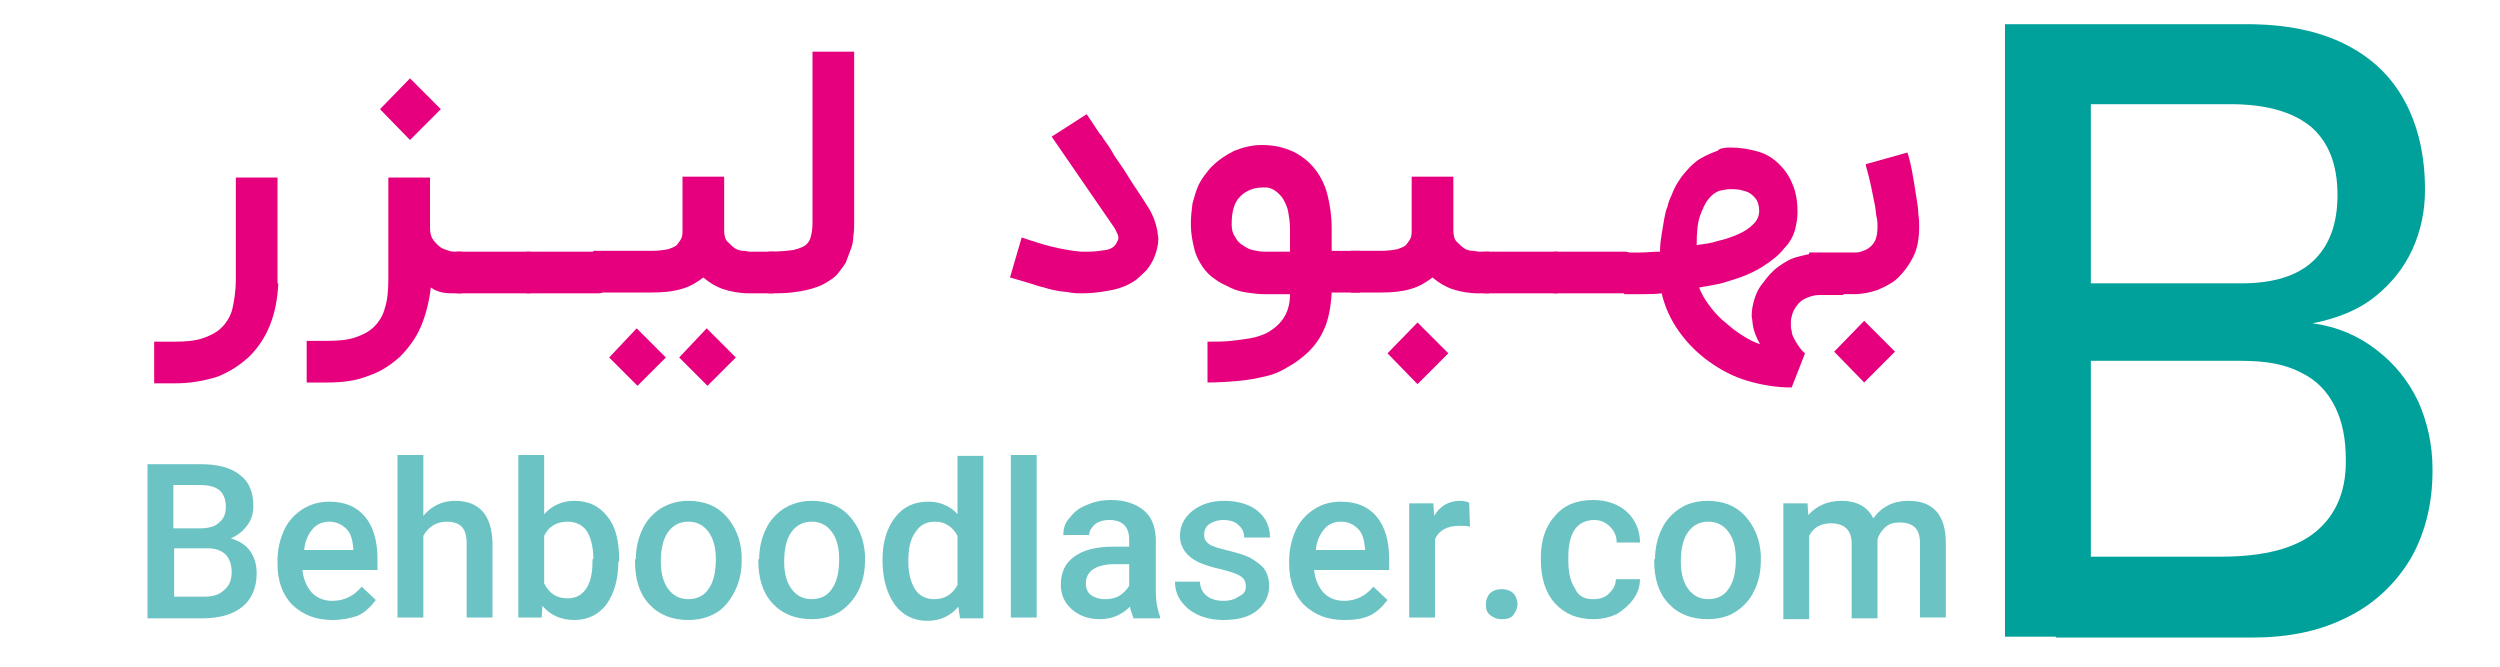 <svg xmlns="http://www.w3.org/2000/svg" xmlns:xlink="http://www.w3.org/1999/xlink" id="Layer_1" x="0px" y="0px" viewBox="0 0 300 80" style="enable-background:new 0 0 300 80;" xml:space="preserve"><style type="text/css"> .st0{fill:#00A19A;} .st1{fill:#E6007E;} .st2{fill:#6CC3C4;}</style><g> <path class="st0" d="M240.6,2.9h10.3v73.5h-10.3V2.9z M246.6,66.8h19.9c5.2,0,9-1,11.4-3c2.4-2,3.6-4.8,3.6-8.4v-0.2 c0-2.5-0.4-4.6-1.3-6.4c-0.9-1.8-2.2-3.2-4.1-4.1c-1.9-1-4.2-1.4-7.1-1.4h-22.4V34h22.4c3.8,0,6.7-0.9,8.6-2.7 c1.9-1.8,2.9-4.4,2.9-7.9c0-3.7-1.1-6.4-3.2-8.2c-2.2-1.8-5.4-2.7-9.7-2.7h-21V2.9h22.9c4.8,0,8.7,0.8,11.9,2.4 c3.2,1.6,5.6,3.9,7.2,6.9c1.6,3,2.4,6.5,2.4,10.6c0,2.5-0.5,4.9-1.5,7.1c-1,2.2-2.5,4.1-4.5,5.7s-4.5,2.6-7.5,3.2 c3,0.4,5.5,1.5,7.7,3.2c2.2,1.7,3.8,3.7,5,6.2c1.1,2.5,1.7,5.2,1.7,8.1v0.2c0,4-0.9,7.5-2.6,10.5c-1.8,3-4.3,5.4-7.5,7 c-3.3,1.7-7.1,2.5-11.4,2.5h-23.7V66.8z"></path></g><g> <path class="st1" d="M33.4,34c-0.1,1.9-0.4,3.5-1,5c-0.6,1.5-1.4,2.7-2.5,3.8c-1.1,1-2.3,1.8-3.8,2.4C24.5,45.7,22.9,46,21,46h-2.5 v-5H21c1.3,0,2.4-0.1,3.3-0.4s1.7-0.7,2.3-1.3c0.6-0.6,1.1-1.4,1.3-2.3s0.4-2.1,0.4-3.4V21.3h5V34z"></path> <path class="st1" d="M55.5,35.2h-0.8c-0.5,0-1.1,0-1.6-0.1c-0.5-0.1-1-0.3-1.4-0.6c-0.2,1.7-0.6,3.3-1.2,4.7 c-0.6,1.4-1.5,2.6-2.5,3.6c-1.1,1-2.3,1.8-3.8,2.3c-1.5,0.6-3.1,0.8-4.9,0.8h-2.5v-5h2.5c1.3,0,2.4-0.1,3.3-0.4s1.7-0.7,2.3-1.3 c0.6-0.6,1.1-1.4,1.3-2.3c0.3-0.9,0.4-2.1,0.4-3.4V21.3h5v6c0,0.6,0.1,1.1,0.4,1.5c0.3,0.4,0.6,0.7,0.9,0.9c0.3,0.2,0.7,0.3,1,0.4 s0.5,0.1,0.7,0.1h0.8V35.2z M45.6,13.1l3.6-3.7l3.7,3.7l-3.7,3.7L45.6,13.1z"></path> <path class="st1" d="M63.4,30.2c0.3,0,0.5,0.1,0.6,0.2c0.1,0.1,0.2,0.3,0.2,0.6v3.4c0,0.3-0.1,0.5-0.2,0.6s-0.3,0.2-0.6,0.2H55 c-0.3,0-0.5-0.1-0.6-0.2c-0.1-0.1-0.2-0.3-0.2-0.6v-3.4c0-0.2,0.1-0.4,0.2-0.6c0.1-0.1,0.3-0.2,0.6-0.2H63.4z"></path> <path class="st1" d="M71.8,30.2c0.3,0,0.5,0.1,0.6,0.2c0.1,0.1,0.2,0.3,0.2,0.6v3.4c0,0.3-0.1,0.5-0.2,0.6s-0.3,0.2-0.6,0.2h-8.4 c-0.3,0-0.5-0.1-0.6-0.2c-0.1-0.1-0.2-0.3-0.2-0.6v-3.4c0-0.2,0.1-0.4,0.2-0.6c0.1-0.1,0.3-0.2,0.6-0.2H71.8z"></path> <path class="st1" d="M92.9,30.2v5h-3c-1.1,0-2.2-0.2-3.1-0.5c-0.9-0.3-1.7-0.8-2.4-1.4c-0.8,0.6-1.6,1.1-2.7,1.4 c-1,0.3-2.2,0.4-3.5,0.4h-7v-5h7c0.8,0,1.5-0.1,2-0.2c0.5-0.2,0.9-0.3,1.1-0.6s0.4-0.5,0.5-0.8c0.1-0.3,0.1-0.6,0.1-0.8v-6.5h5v6.4 c0,0.6,0.1,1.1,0.4,1.4c0.3,0.3,0.6,0.6,0.9,0.8c0.3,0.2,0.7,0.3,1,0.3c0.3,0,0.6,0.1,0.7,0.1H92.9z M76.5,46.3l-3.4-3.4l3.3-3.5 l3.5,3.5L76.5,46.3z M84.9,46.3l-3.4-3.4l3.3-3.5l3.5,3.5L84.9,46.3z"></path> <path class="st1" d="M92.1,30.2c1.3,0,2.4-0.1,3.1-0.2c0.8-0.2,1.3-0.4,1.6-0.7c0.2-0.2,0.4-0.5,0.5-0.9s0.2-0.9,0.2-1.6V6.2h5 v20.6c0,0.5,0,1-0.1,1.5c0,0.5-0.1,1.1-0.3,1.6s-0.4,1.1-0.6,1.6c-0.3,0.5-0.7,1-1.1,1.5c-0.4,0.4-0.9,0.7-1.4,1 c-0.5,0.3-1.1,0.5-1.8,0.7c-0.7,0.2-1.4,0.3-2.2,0.4c-0.8,0.1-1.8,0.1-2.8,0.1V30.2z"></path> <path class="st1" d="M129.9,35.2c-0.5,0-1,0-1.5-0.1s-1-0.1-1.5-0.2c-0.5-0.1-1-0.2-1.6-0.4c-0.5-0.1-1.1-0.3-1.7-0.5l-2.4-0.7 l1.4-4.8c1.2,0.4,2.4,0.8,3.6,1.1c1.3,0.3,2.4,0.5,3.5,0.6c0.4,0,0.7,0,1,0c0.7,0,1.3-0.1,2-0.2c0.7-0.1,1.2-0.5,1.4-1.1 c0.1-0.1,0.1-0.2,0.1-0.4c0-0.1,0-0.2-0.1-0.4c-0.1-0.2-0.2-0.5-0.4-0.8l-7.5-10.9l4.2-2.7l1.4,2.1c0,0,0,0.1,0.1,0.1 c0,0.1,0.1,0.2,0.3,0.4c0.1,0.2,0.3,0.5,0.6,0.9c0.3,0.4,0.6,0.9,1,1.6c0.4,0.6,1,1.4,1.6,2.4s1.4,2.1,2.2,3.4 c0.7,1,1.1,2.1,1.3,3.2c0,0.3,0.1,0.6,0.1,0.8c0,0.8-0.2,1.6-0.5,2.3c-0.2,0.5-0.5,1-0.9,1.5c-0.4,0.4-0.8,0.8-1.3,1.2 c-1,0.7-2.1,1.1-3.4,1.3C131.8,35.1,130.8,35.2,129.9,35.2z"></path> <path class="st1" d="M144.9,41c1.1,0,2,0,2.9-0.1c0.8-0.1,1.6-0.2,2.2-0.3s1.2-0.3,1.7-0.5c0.5-0.2,0.9-0.5,1.3-0.8 c0.6-0.5,1-1,1.3-1.6c0.3-0.6,0.5-1.4,0.5-2.4h-3.1c-0.7,0-1.4-0.1-2.1-0.2s-1.4-0.3-2-0.6c-0.6-0.3-1.3-0.6-1.8-1 c-0.6-0.4-1.1-0.9-1.5-1.5c-0.4-0.6-0.8-1.3-1-2.2c-0.2-0.8-0.4-1.8-0.4-2.9c0-0.9,0.1-1.7,0.2-2.5c0.2-0.7,0.4-1.4,0.6-1.9 c0.2-0.5,0.5-1,0.8-1.4c0.3-0.4,0.6-0.8,0.9-1.1c0.8-0.8,1.7-1.4,2.7-1.9c1-0.4,2.1-0.7,3.3-0.7c1.5,0,2.7,0.3,3.8,0.8 c1,0.5,1.9,1.2,2.6,2.1c0.7,0.9,1.2,1.9,1.5,3.1c0.3,1.2,0.5,2.5,0.5,4v2.7h3.4v5h-3.4c-0.1,1.8-0.4,3.4-1,4.6 c-0.6,1.3-1.5,2.4-2.7,3.3c-0.6,0.5-1.3,0.9-2,1.3c-0.7,0.4-1.5,0.7-2.4,0.9c-0.9,0.2-1.9,0.4-3,0.5c-1.1,0.1-2.4,0.2-3.8,0.2V41z M151.5,22.5c-1.1,0-2,0.4-2.7,1.1c-0.7,0.7-1,1.8-1,3.3c0,0.6,0.1,1.1,0.4,1.5c0.2,0.4,0.5,0.8,0.9,1c0.4,0.3,0.8,0.5,1.2,0.6 c0.5,0.1,0.9,0.2,1.4,0.2h3.1v-2.7c0-0.8-0.1-1.4-0.2-2s-0.3-1-0.5-1.4c-0.2-0.4-0.4-0.6-0.7-0.9c-0.2-0.2-0.5-0.4-0.7-0.5 c-0.2-0.1-0.5-0.2-0.7-0.2C151.8,22.5,151.7,22.5,151.5,22.5z"></path> <path class="st1" d="M178.7,30.2v5h-1.3c-1.1,0-2.2-0.2-3.1-0.5c-0.9-0.3-1.7-0.8-2.4-1.4c-0.8,0.6-1.6,1.1-2.7,1.4 c-1,0.3-2.2,0.4-3.5,0.4h-3.6v-5h3.6c0.8,0,1.5-0.1,2-0.2c0.5-0.2,0.9-0.3,1.1-0.6s0.4-0.5,0.5-0.8c0.1-0.3,0.1-0.6,0.1-0.8v-6.5h5 v6.4c0,0.6,0.1,1.1,0.4,1.4c0.3,0.3,0.6,0.6,0.9,0.8c0.3,0.2,0.7,0.3,1,0.3s0.6,0.1,0.7,0.1H178.7z M166.5,42.4l3.6-3.7l3.7,3.7 l-3.7,3.7L166.5,42.4z"></path> <path class="st1" d="M186.7,30.2c0.3,0,0.5,0.1,0.6,0.2c0.1,0.1,0.2,0.3,0.2,0.6v3.4c0,0.3-0.1,0.5-0.2,0.6 c-0.1,0.1-0.3,0.2-0.6,0.2h-8.4c-0.3,0-0.5-0.1-0.6-0.2c-0.1-0.1-0.2-0.3-0.2-0.6v-3.4c0-0.2,0.1-0.4,0.2-0.6 c0.1-0.1,0.3-0.2,0.6-0.2H186.7z"></path> <path class="st1" d="M195,30.2c0.3,0,0.5,0.1,0.6,0.2c0.1,0.1,0.2,0.3,0.2,0.6v3.4c0,0.3-0.1,0.5-0.2,0.6c-0.1,0.1-0.3,0.2-0.6,0.2 h-8.4c-0.3,0-0.5-0.1-0.6-0.2c-0.1-0.1-0.2-0.3-0.2-0.6v-3.4c0-0.2,0.1-0.4,0.2-0.6c0.1-0.1,0.3-0.2,0.6-0.2H195z"></path> <path class="st1" d="M207.6,17.7c1.2,0,2.4,0.2,3.4,0.5s1.8,0.8,2.5,1.5s1.2,1.4,1.6,2.4c0.4,0.9,0.6,2,0.6,3.3v0.1 c0,0.6-0.1,1.3-0.3,2.1c-0.2,0.7-0.6,1.5-1.3,2.2c-0.6,0.8-1.5,1.5-2.6,2.2c-1.1,0.7-2.5,1.3-4.3,1.8h0c-0.5,0.2-1.1,0.3-1.6,0.4 c-0.6,0.1-1.1,0.2-1.7,0.3c0.2,0.6,0.6,1.3,1.1,2c0.5,0.7,1.1,1.4,1.8,2c0.7,0.6,1.4,1.2,2.2,1.7c0.8,0.5,1.5,0.9,2.2,1.1 c-0.5-0.9-0.8-1.7-0.9-2.6c0-0.3-0.1-0.6-0.1-0.8c0-0.6,0.1-1.2,0.3-1.9c0.2-0.7,0.5-1.4,1.1-2.1c0.5-0.7,1.1-1.4,1.8-1.9 c0.7-0.5,1.5-1,2.4-1.2c0.8-0.2,1.5-0.4,2.3-0.4h3.1v5h-2.9c-0.6,0-1.2,0.2-1.6,0.4c-0.5,0.2-0.8,0.5-1.1,0.9 c-0.3,0.4-0.5,0.8-0.6,1.3c-0.1,0.3-0.1,0.6-0.1,0.9c0,0.2,0,0.5,0.1,0.8c0,0.4,0.2,0.8,0.5,1.3c0.3,0.5,0.6,1,1.1,1.4l-1.6,4.1 c-1.8,0-3.6-0.3-5.3-0.8c-1.7-0.5-3.2-1.3-4.6-2.3c-1.4-1-2.6-2.2-3.6-3.6c-1-1.4-1.7-2.9-2.1-4.6c-0.8,0.1-1.5,0.1-2.3,0.1 s-1.5,0-2.2,0v-5c0.6,0,1.2,0,1.9,0c0.7,0,1.5-0.1,2.4-0.1c0-0.8,0.1-1.5,0.2-2.1c0.1-0.6,0.2-1.2,0.3-1.8c0.1-0.5,0.2-1.1,0.4-1.5 c0.1-0.5,0.3-1,0.5-1.4c0.4-1.1,1-2,1.6-2.7s1.2-1.3,1.9-1.7c0.7-0.4,1.4-0.7,2-0.9C206.3,17.8,207,17.7,207.6,17.7z M207.6,22.7 c-0.4,0-0.8,0.1-1.3,0.2c-0.5,0.2-0.9,0.5-1.3,1s-0.7,1.2-1,2c-0.3,0.9-0.4,2-0.4,3.5c0.8-0.1,1.7-0.2,2.6-0.5 c0.9-0.2,1.7-0.5,2.4-0.8c0.7-0.3,1.3-0.7,1.8-1.2c0.5-0.5,0.7-1,0.7-1.6c0-0.5-0.1-0.9-0.3-1.3c-0.2-0.3-0.5-0.6-0.8-0.8 c-0.3-0.2-0.7-0.3-1.1-0.4C208.5,22.7,208,22.7,207.6,22.7z"></path> <path class="st1" d="M228.9,18.3c0,0.1,0.1,0.3,0.2,0.7s0.2,0.8,0.3,1.3c0.1,0.5,0.2,1.1,0.3,1.7c0.1,0.6,0.2,1.2,0.3,1.9 s0.2,1.2,0.2,1.8c0.1,0.6,0.1,1.1,0.1,1.5c0,1.4-0.2,2.6-0.7,3.6c-0.5,1-1.1,1.8-1.8,2.5c-0.7,0.7-1.6,1.1-2.5,1.5 c-0.9,0.3-1.8,0.5-2.8,0.5h-5.4v-5h5.5c0.2,0,0.4,0,0.7-0.1s0.6-0.2,0.9-0.4c0.3-0.2,0.6-0.5,0.8-0.9c0.2-0.4,0.3-1,0.3-1.7 c0-0.3,0-0.7-0.1-1.1s-0.1-0.9-0.2-1.4c-0.1-0.5-0.2-1-0.3-1.5s-0.2-1-0.3-1.4c-0.1-0.4-0.2-0.9-0.3-1.2s-0.2-0.7-0.2-0.9 L228.9,18.3z M220.1,42.2l3.6-3.7l3.7,3.7l-3.7,3.7L220.1,42.2z"></path></g><g> <path class="st2" d="M17.7,74.1V55.7H24c2.1,0,3.7,0.4,4.8,1.3c1.1,0.8,1.6,2.1,1.6,3.7c0,0.9-0.2,1.6-0.7,2.3 c-0.5,0.7-1.1,1.2-2,1.6c1,0.3,1.8,0.8,2.3,1.5c0.5,0.7,0.8,1.6,0.8,2.7c0,1.7-0.6,3.1-1.7,4s-2.7,1.4-4.8,1.4H17.7z M20.9,63.4 h3.1c1,0,1.8-0.2,2.3-0.7c0.6-0.5,0.8-1.1,0.8-1.9c0-0.9-0.3-1.6-0.8-2c-0.5-0.4-1.3-0.6-2.4-0.6h-3.1V63.4z M20.9,65.8v5.8h3.6 c1,0,1.8-0.2,2.4-0.8c0.6-0.5,0.9-1.2,0.9-2.1c0-1.9-1-2.9-2.9-2.9H20.9z"></path> <path class="st2" d="M39.9,74.4c-2,0-3.5-0.6-4.8-1.8c-1.2-1.2-1.8-2.9-1.8-4.9v-0.4c0-1.4,0.3-2.6,0.8-3.7s1.3-1.9,2.2-2.5 c1-0.6,2-0.9,3.2-0.9c1.9,0,3.3,0.6,4.3,1.8s1.5,2.9,1.5,5.1v1.3h-9c0.1,1.1,0.5,2,1.1,2.7c0.7,0.7,1.5,1,2.5,1 c1.4,0,2.6-0.6,3.5-1.7l1.7,1.6c-0.6,0.8-1.3,1.5-2.2,1.9C42,74.2,41,74.4,39.9,74.4z M39.5,62.6c-0.8,0-1.5,0.3-2,0.9 c-0.5,0.6-0.9,1.4-1,2.5h5.9v-0.2c-0.1-1-0.3-1.8-0.8-2.3C41,62.9,40.3,62.6,39.5,62.6z"></path> <path class="st2" d="M50.8,61.9c1-1.2,2.3-1.8,3.8-1.8c2.9,0,4.4,1.7,4.5,5v9H56v-8.9c0-0.9-0.2-1.6-0.6-2c-0.4-0.4-1-0.6-1.8-0.6 c-1.2,0-2.2,0.6-2.8,1.7v9.8h-3.1V54.6h3.1V61.9z"></path> <path class="st2" d="M74.2,67.4c0,2.1-0.5,3.8-1.4,5.1c-1,1.3-2.3,1.9-3.9,1.9c-1.6,0-2.9-0.6-3.8-1.7L65,74.1h-2.8V54.6h3.1v7.1 c0.9-1,2.1-1.6,3.6-1.6c1.7,0,3,0.6,4,1.9c1,1.2,1.4,3,1.4,5.2V67.4z M71.2,67.1c0-1.5-0.3-2.6-0.8-3.4c-0.5-0.7-1.3-1.1-2.3-1.1 c-1.3,0-2.3,0.6-2.8,1.7v5.7c0.6,1.2,1.5,1.8,2.8,1.8c1,0,1.7-0.4,2.2-1.1s0.8-1.8,0.8-3.3V67.1z"></path> <path class="st2" d="M76.3,67.1c0-1.3,0.3-2.6,0.8-3.6c0.5-1.1,1.3-1.9,2.2-2.5c1-0.6,2.1-0.9,3.3-0.9c1.9,0,3.4,0.6,4.5,1.8 s1.8,2.8,1.9,4.7l0,0.7c0,1.4-0.3,2.6-0.8,3.6S87,72.9,86,73.5c-1,0.6-2.1,0.9-3.4,0.9c-1.9,0-3.5-0.6-4.7-1.9 c-1.2-1.3-1.7-3-1.7-5.2V67.1z M79.3,67.4c0,1.4,0.3,2.5,0.9,3.3c0.6,0.8,1.4,1.2,2.4,1.2c1,0,1.9-0.4,2.4-1.2 c0.6-0.8,0.9-2,0.9-3.6c0-1.4-0.3-2.5-0.9-3.3s-1.4-1.2-2.4-1.2c-1,0-1.8,0.4-2.4,1.2S79.3,65.8,79.3,67.4z"></path> <path class="st2" d="M91.1,67.1c0-1.3,0.3-2.6,0.8-3.6c0.5-1.1,1.3-1.9,2.2-2.5c1-0.6,2.1-0.9,3.3-0.9c1.9,0,3.4,0.6,4.5,1.8 s1.8,2.8,1.9,4.7l0,0.7c0,1.4-0.3,2.6-0.8,3.6s-1.3,1.9-2.2,2.5c-1,0.6-2.1,0.9-3.4,0.9c-1.9,0-3.5-0.6-4.7-1.9 c-1.2-1.3-1.7-3-1.7-5.2V67.1z M94.1,67.4c0,1.4,0.3,2.5,0.9,3.3c0.6,0.8,1.4,1.2,2.4,1.2c1,0,1.9-0.4,2.4-1.2 c0.6-0.8,0.9-2,0.9-3.6c0-1.4-0.3-2.5-0.9-3.3s-1.4-1.2-2.4-1.2c-1,0-1.8,0.4-2.4,1.2S94.1,65.8,94.1,67.4z"></path> <path class="st2" d="M105.9,67.2c0-2.1,0.5-3.8,1.5-5.1s2.3-1.9,4-1.9c1.4,0,2.6,0.5,3.5,1.5v-7h3.1v19.5h-2.8l-0.2-1.4 c-0.9,1.1-2.2,1.7-3.7,1.7c-1.6,0-2.9-0.6-3.9-1.9C106.4,71.2,105.9,69.4,105.9,67.2z M109,67.4c0,1.4,0.3,2.5,0.8,3.3 c0.5,0.8,1.3,1.2,2.3,1.2c1.3,0,2.2-0.6,2.8-1.7v-5.9c-0.6-1.1-1.5-1.7-2.7-1.7c-1,0-1.8,0.4-2.3,1.2C109.2,64.7,109,65.9,109,67.4 z"></path> <path class="st2" d="M124.4,74.1h-3.1V54.6h3.1V74.1z"></path> <path class="st2" d="M136,74.1c-0.1-0.3-0.3-0.7-0.4-1.3c-1,1-2.2,1.5-3.6,1.5c-1.4,0-2.5-0.4-3.4-1.2s-1.3-1.8-1.3-2.9 c0-1.5,0.5-2.6,1.6-3.4s2.6-1.2,4.7-1.2h1.9v-0.9c0-0.7-0.2-1.3-0.6-1.7c-0.4-0.4-1-0.6-1.8-0.6c-0.7,0-1.3,0.2-1.7,0.5 c-0.4,0.4-0.7,0.8-0.7,1.3h-3.1c0-0.8,0.2-1.5,0.8-2.1c0.5-0.7,1.2-1.2,2-1.5c0.9-0.4,1.8-0.6,2.9-0.6c1.6,0,2.9,0.4,3.9,1.2 c1,0.8,1.4,1.9,1.5,3.4V71c0,1.2,0.2,2.2,0.5,3v0.2H136z M132.6,71.9c0.6,0,1.2-0.1,1.7-0.4c0.5-0.3,0.9-0.7,1.2-1.2v-2.6h-1.7 c-1.1,0-2,0.2-2.6,0.6c-0.6,0.4-0.9,1-0.9,1.7c0,0.6,0.2,1.1,0.6,1.4S131.9,71.9,132.6,71.9z"></path> <path class="st2" d="M149.5,70.4c0-0.6-0.2-1-0.7-1.3c-0.5-0.3-1.2-0.5-2.3-0.8c-1-0.2-1.9-0.5-2.6-0.8c-1.5-0.7-2.3-1.8-2.3-3.2 c0-1.2,0.5-2.2,1.5-3s2.3-1.2,3.8-1.2c1.6,0,3,0.4,4,1.2s1.5,1.9,1.5,3.2h-3.1c0-0.6-0.2-1.1-0.7-1.5c-0.4-0.4-1-0.6-1.8-0.6 c-0.7,0-1.2,0.2-1.7,0.5c-0.4,0.3-0.6,0.7-0.6,1.3c0,0.5,0.2,0.8,0.6,1.1s1.2,0.5,2.4,0.8c1.2,0.3,2.2,0.6,2.8,1s1.2,0.8,1.5,1.3 c0.3,0.5,0.5,1.1,0.5,1.9c0,1.2-0.5,2.2-1.5,3c-1,0.8-2.4,1.1-4,1.1c-1.1,0-2.1-0.2-3-0.6c-0.9-0.4-1.6-1-2.1-1.7 c-0.5-0.7-0.7-1.5-0.7-2.3h3c0,0.7,0.3,1.3,0.8,1.7c0.5,0.4,1.2,0.6,2,0.6c0.8,0,1.4-0.2,1.8-0.5C149.3,71.3,149.5,70.9,149.5,70.4 z"></path> <path class="st2" d="M161.3,74.4c-2,0-3.5-0.6-4.8-1.8c-1.2-1.2-1.8-2.9-1.8-4.9v-0.4c0-1.4,0.3-2.6,0.8-3.7 c0.5-1.1,1.3-1.9,2.2-2.5s2-0.9,3.2-0.9c1.9,0,3.3,0.6,4.3,1.8s1.5,2.9,1.5,5.1v1.3h-9c0.1,1.1,0.5,2,1.1,2.7c0.7,0.7,1.5,1,2.5,1 c1.4,0,2.6-0.6,3.5-1.7l1.7,1.6c-0.6,0.8-1.3,1.5-2.2,1.9S162.4,74.4,161.3,74.4z M160.9,62.6c-0.8,0-1.5,0.3-2,0.9 c-0.5,0.6-0.9,1.4-1,2.5h5.9v-0.2c-0.1-1-0.3-1.8-0.8-2.3C162.4,62.9,161.8,62.6,160.9,62.6z"></path> <path class="st2" d="M176.4,63.2c-0.4-0.1-0.8-0.1-1.3-0.1c-1.4,0-2.4,0.5-2.9,1.6v9.4h-3.1V60.4h2.9l0.1,1.5 c0.7-1.2,1.8-1.8,3.1-1.8c0.4,0,0.8,0.1,1.1,0.2L176.4,63.2z"></path> <path class="st2" d="M180.2,70.7c0.6,0,1.1,0.2,1.4,0.5s0.5,0.8,0.5,1.3c0,0.5-0.2,0.9-0.5,1.3s-0.8,0.5-1.4,0.5 c-0.6,0-1-0.2-1.4-0.5s-0.5-0.8-0.5-1.3c0-0.5,0.2-1,0.5-1.3S179.6,70.7,180.2,70.7z"></path> <path class="st2" d="M191.2,71.9c0.8,0,1.4-0.2,1.9-0.7s0.8-1,0.8-1.7h2.9c0,0.9-0.3,1.7-0.8,2.4c-0.5,0.7-1.2,1.3-2,1.8 c-0.9,0.4-1.8,0.6-2.8,0.6c-1.9,0-3.4-0.6-4.6-1.9c-1.1-1.2-1.7-3-1.7-5.2v-0.3c0-2.1,0.6-3.8,1.7-5c1.1-1.3,2.6-1.9,4.6-1.9 c1.6,0,3,0.5,4,1.4s1.6,2.2,1.6,3.7H194c0-0.8-0.3-1.4-0.8-1.9c-0.5-0.5-1.1-0.8-1.9-0.8c-1,0-1.8,0.4-2.3,1.1 c-0.5,0.7-0.8,1.8-0.8,3.3v0.5c0,1.5,0.3,2.6,0.8,3.3C189.4,71.6,190.2,71.9,191.2,71.9z"></path> <path class="st2" d="M198.6,67.1c0-1.3,0.3-2.6,0.8-3.6c0.5-1.1,1.3-1.9,2.2-2.5s2.1-0.9,3.3-0.9c1.9,0,3.4,0.6,4.5,1.8 s1.8,2.8,1.9,4.7l0,0.7c0,1.4-0.3,2.6-0.8,3.6c-0.5,1.1-1.3,1.9-2.2,2.5s-2.1,0.9-3.4,0.9c-1.9,0-3.5-0.6-4.7-1.9 c-1.2-1.3-1.7-3-1.7-5.2V67.1z M201.7,67.4c0,1.4,0.3,2.5,0.9,3.3s1.4,1.2,2.4,1.2s1.9-0.4,2.4-1.2c0.6-0.8,0.9-2,0.9-3.6 c0-1.4-0.3-2.5-0.9-3.3s-1.4-1.2-2.4-1.2c-1,0-1.8,0.4-2.4,1.2S201.7,65.8,201.7,67.4z"></path> <path class="st2" d="M216.9,60.4l0.1,1.4c1-1.1,2.3-1.7,4-1.7c1.8,0,3.1,0.7,3.8,2.1c1-1.4,2.4-2.1,4.2-2.1c1.5,0,2.6,0.4,3.4,1.3 c0.7,0.8,1.1,2.1,1.1,3.7v9h-3.1v-8.9c0-0.9-0.2-1.5-0.6-1.9c-0.4-0.4-1-0.6-1.9-0.6c-0.7,0-1.3,0.2-1.7,0.6s-0.8,0.9-0.9,1.5 l0,9.4h-3.1v-9c0-1.6-0.9-2.4-2.5-2.4c-1.2,0-2.1,0.5-2.6,1.5v10H214V60.4H216.9z"></path></g></svg>